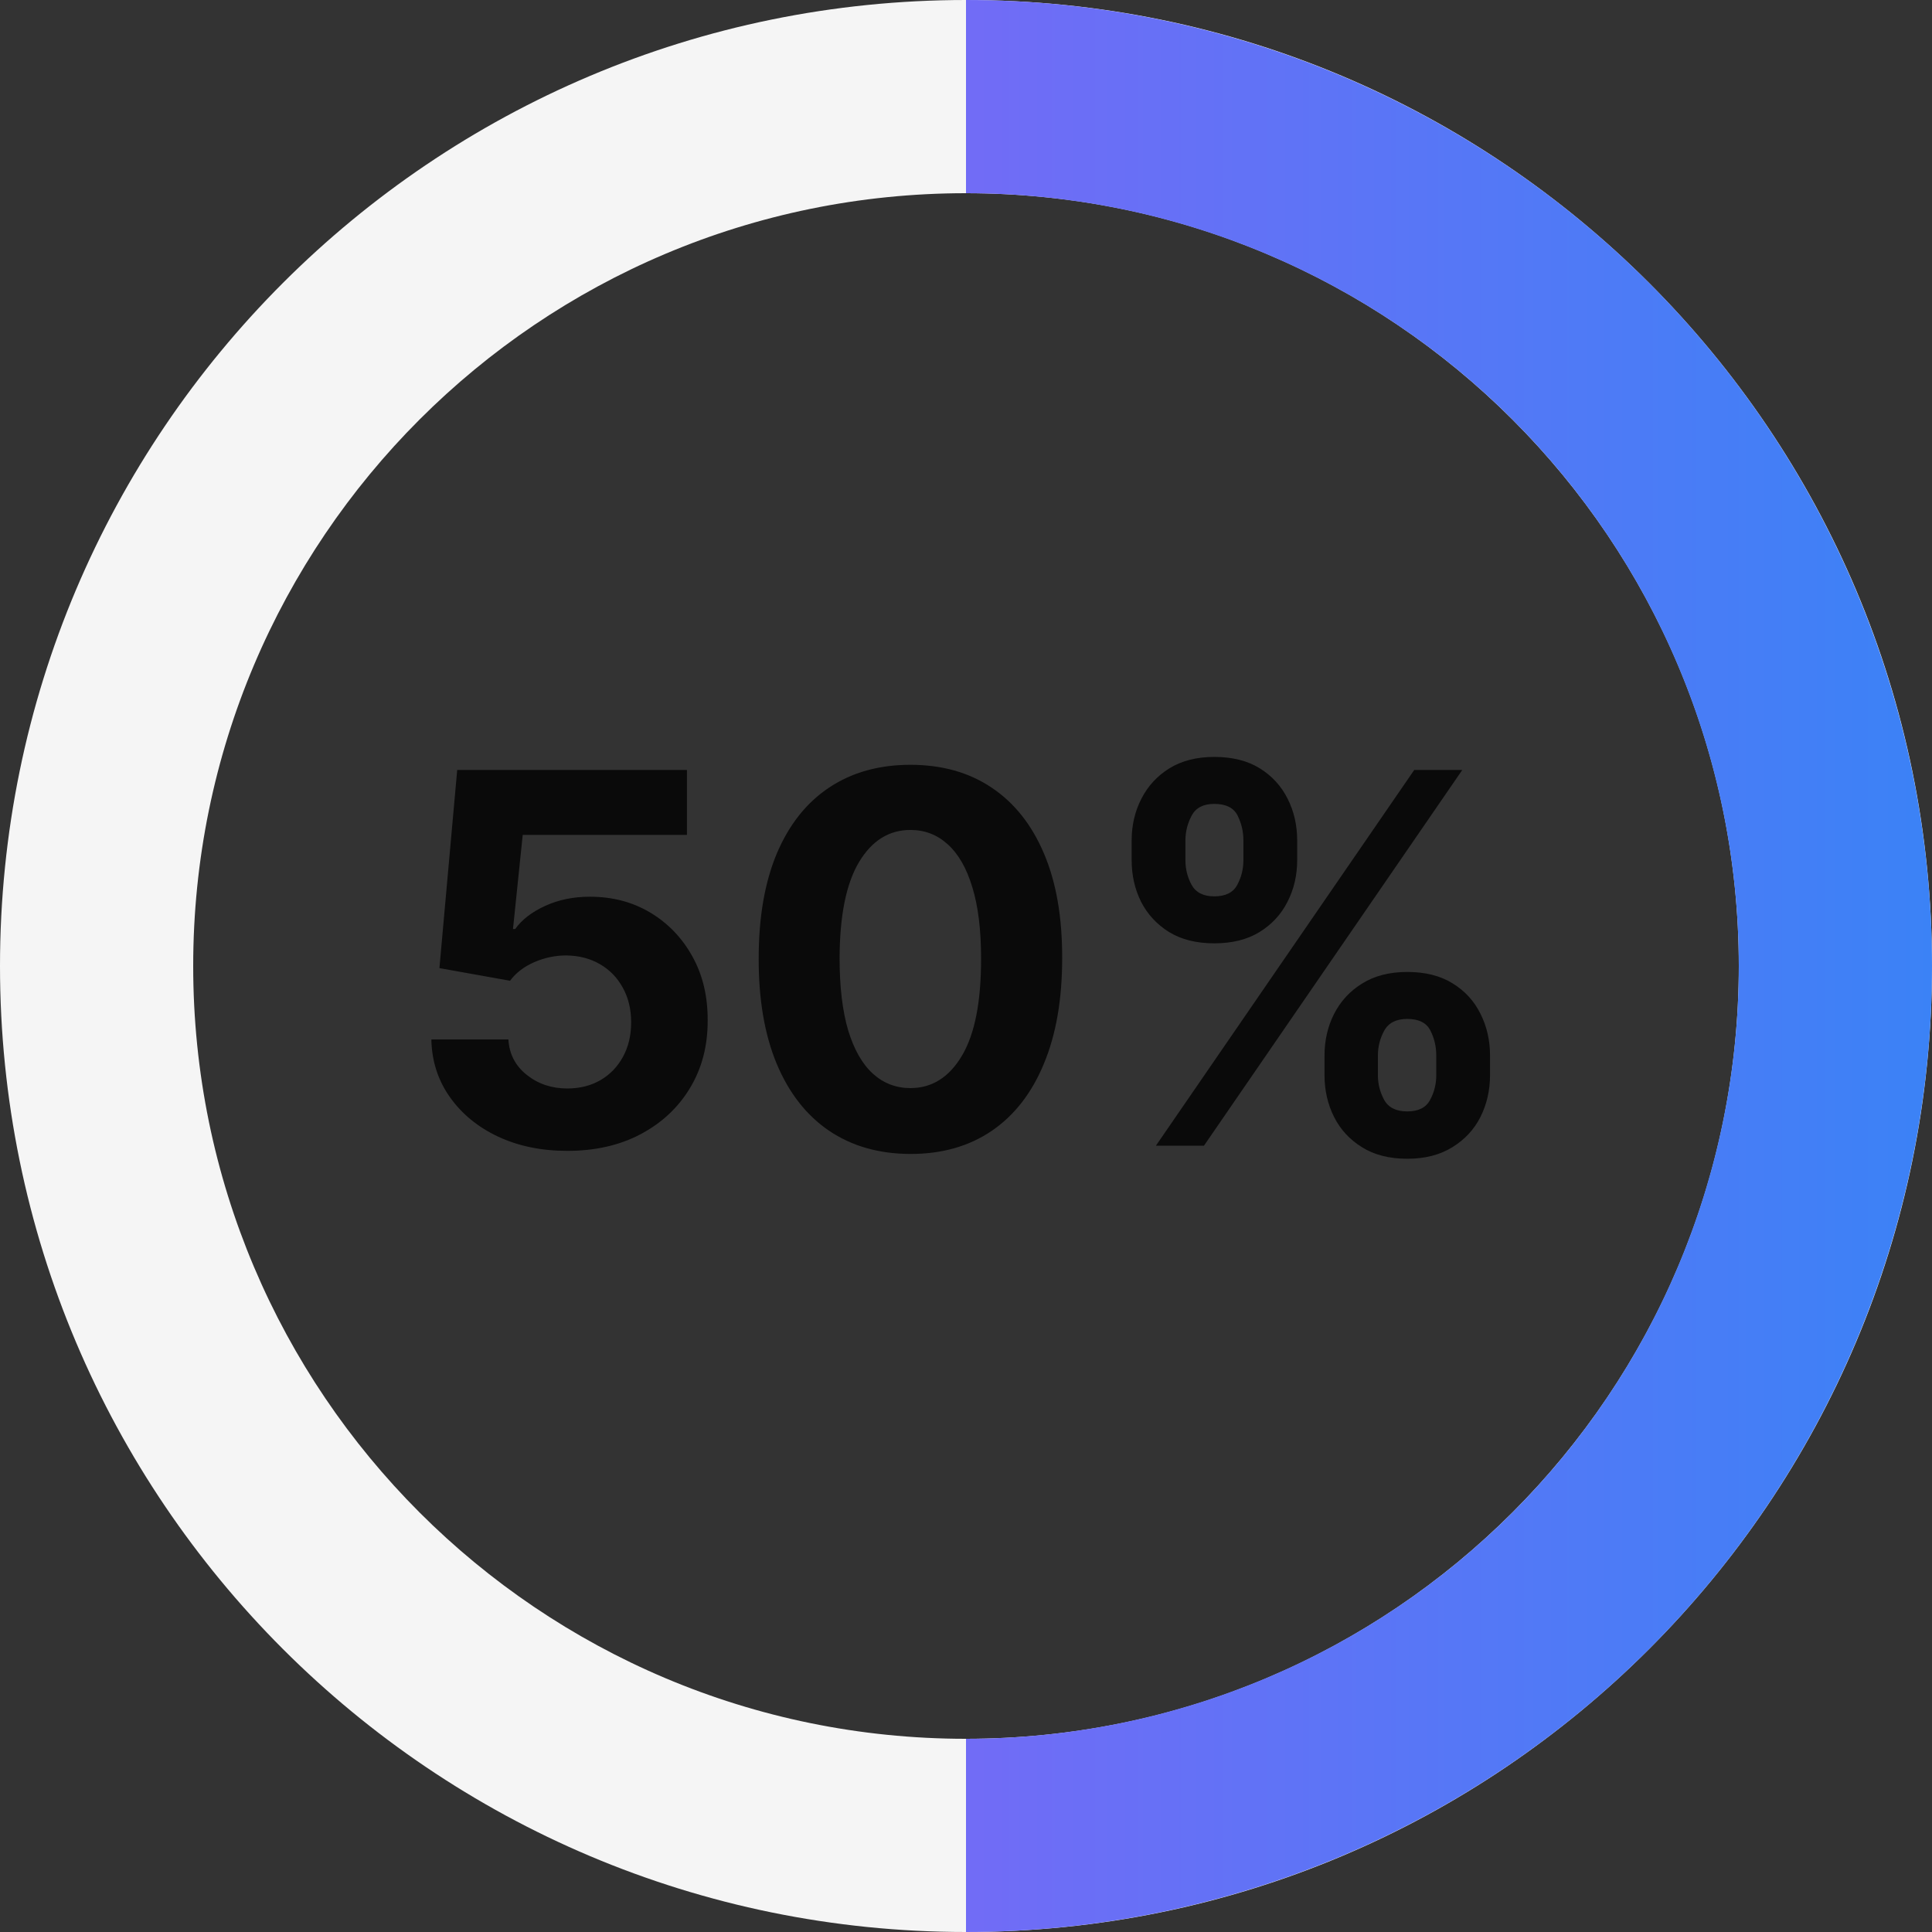 <svg width="86" height="86" viewBox="0 0 86 86" fill="none" xmlns="http://www.w3.org/2000/svg">
<rect x="0" y="0" width="86" height="86" fill="#333333" stroke="none"/>
<path d="M25.253 51.229C24.098 51.229 23.069 51.016 22.165 50.592C21.267 50.167 20.554 49.582 20.026 48.836C19.497 48.09 19.222 47.235 19.201 46.271H22.631C22.669 46.919 22.941 47.444 23.448 47.847C23.954 48.25 24.556 48.452 25.253 48.452C25.808 48.452 26.298 48.329 26.723 48.084C27.153 47.834 27.488 47.488 27.728 47.047C27.973 46.6 28.095 46.089 28.095 45.511C28.095 44.923 27.97 44.406 27.719 43.959C27.474 43.513 27.134 43.164 26.698 42.914C26.263 42.664 25.765 42.536 25.204 42.53C24.714 42.53 24.237 42.631 23.774 42.832C23.317 43.034 22.96 43.309 22.704 43.657L19.56 43.094L20.352 34.273H30.578V37.164H23.268L22.835 41.354H22.933C23.227 40.94 23.671 40.597 24.265 40.325C24.858 40.053 25.522 39.916 26.257 39.916C27.265 39.916 28.163 40.153 28.953 40.627C29.742 41.101 30.366 41.752 30.823 42.579C31.28 43.401 31.506 44.349 31.501 45.422C31.506 46.549 31.245 47.55 30.717 48.427C30.194 49.298 29.462 49.984 28.52 50.485C27.583 50.981 26.494 51.229 25.253 51.229ZM40.526 51.367C39.121 51.362 37.913 51.016 36.9 50.33C35.892 49.644 35.117 48.65 34.572 47.349C34.033 46.048 33.766 44.482 33.772 42.653C33.772 40.829 34.041 39.274 34.58 37.989C35.125 36.704 35.901 35.727 36.908 35.057C37.921 34.382 39.127 34.044 40.526 34.044C41.926 34.044 43.129 34.382 44.136 35.057C45.149 35.732 45.928 36.712 46.472 37.997C47.017 39.277 47.286 40.829 47.281 42.653C47.281 44.488 47.009 46.056 46.464 47.357C45.925 48.659 45.152 49.652 44.145 50.338C43.137 51.025 41.931 51.367 40.526 51.367ZM40.526 48.435C41.485 48.435 42.25 47.953 42.821 46.99C43.393 46.026 43.676 44.58 43.671 42.653C43.671 41.384 43.54 40.328 43.279 39.484C43.023 38.64 42.658 38.005 42.184 37.581C41.716 37.156 41.163 36.944 40.526 36.944C39.573 36.944 38.811 37.42 38.239 38.373C37.668 39.326 37.379 40.752 37.373 42.653C37.373 43.938 37.502 45.01 37.757 45.871C38.019 46.726 38.386 47.368 38.86 47.798C39.334 48.223 39.889 48.435 40.526 48.435ZM58.959 47.864V46.981C58.959 46.312 59.1 45.697 59.383 45.136C59.672 44.569 60.088 44.117 60.633 43.78C61.183 43.437 61.853 43.265 62.642 43.265C63.443 43.265 64.115 43.434 64.659 43.772C65.209 44.109 65.623 44.561 65.901 45.127C66.184 45.688 66.326 46.306 66.326 46.981V47.864C66.326 48.533 66.184 49.151 65.901 49.718C65.618 50.279 65.201 50.728 64.651 51.065C64.101 51.408 63.432 51.58 62.642 51.58C61.842 51.58 61.169 51.408 60.625 51.065C60.08 50.728 59.666 50.279 59.383 49.718C59.1 49.151 58.959 48.533 58.959 47.864ZM61.335 46.981V47.864C61.335 48.25 61.428 48.615 61.613 48.958C61.803 49.301 62.147 49.473 62.642 49.473C63.138 49.473 63.475 49.304 63.655 48.966C63.84 48.629 63.933 48.261 63.933 47.864V46.981C63.933 46.584 63.846 46.214 63.671 45.871C63.497 45.528 63.154 45.356 62.642 45.356C62.152 45.356 61.812 45.528 61.621 45.871C61.431 46.214 61.335 46.584 61.335 46.981ZM50.374 38.291V37.409C50.374 36.734 50.519 36.116 50.807 35.555C51.096 34.989 51.512 34.537 52.057 34.199C52.607 33.862 53.271 33.693 54.05 33.693C54.856 33.693 55.531 33.862 56.075 34.199C56.62 34.537 57.034 34.989 57.317 35.555C57.6 36.116 57.742 36.734 57.742 37.409V38.291C57.742 38.966 57.597 39.584 57.309 40.145C57.026 40.706 56.609 41.155 56.059 41.493C55.514 41.825 54.845 41.991 54.05 41.991C53.255 41.991 52.582 41.822 52.032 41.485C51.488 41.142 51.074 40.693 50.791 40.137C50.513 39.576 50.374 38.961 50.374 38.291ZM52.767 37.409V38.291C52.767 38.689 52.86 39.056 53.045 39.394C53.236 39.731 53.571 39.9 54.05 39.9C54.551 39.9 54.891 39.731 55.071 39.394C55.256 39.056 55.348 38.689 55.348 38.291V37.409C55.348 37.012 55.261 36.641 55.087 36.298C54.913 35.955 54.567 35.784 54.05 35.784C53.565 35.784 53.23 35.958 53.045 36.306C52.86 36.655 52.767 37.023 52.767 37.409ZM51.453 51L62.953 34.273H65.092L53.592 51H51.453Z" fill="#0A0A0A"/>
<path d="M86 43C86 66.748 66.748 86 43 86C19.252 86 0 66.748 0 43C0 19.252 19.252 0 43 0C66.748 0 86 19.252 86 43ZM8.6 43C8.6 61.999 24.001 77.4 43 77.4C61.999 77.4 77.4 61.999 77.4 43C77.4 24.001 61.999 8.6 43 8.6C24.001 8.6 8.6 24.001 8.6 43Z" fill="#F5F5F5"/>
<path d="M43 0C48.647 6.73379e-08 54.238 1.112 59.455 3.273C64.672 5.434 69.413 8.601 73.406 12.594C77.398 16.587 80.566 21.328 82.727 26.545C84.888 31.762 86 37.353 86 43C86 48.647 84.888 54.238 82.727 59.455C80.566 64.672 77.398 69.413 73.406 73.406C69.413 77.398 64.672 80.566 59.455 82.727C54.238 84.888 48.647 86 43 86L43 77.4C47.517 77.4 51.991 76.51 56.164 74.781C60.338 73.053 64.13 70.519 67.325 67.325C70.519 64.13 73.053 60.338 74.781 56.164C76.51 51.991 77.4 47.517 77.4 43C77.4 38.483 76.51 34.009 74.781 29.836C73.053 25.662 70.519 21.87 67.325 18.675C64.13 15.481 60.338 12.947 56.164 11.219C51.991 9.49 47.517 8.6 43 8.6V0Z" fill="url(#paint0_linear_5202_13677)"/>
<defs>
<linearGradient id="paint0_linear_5202_13677" x1="-1.44772e-07" y1="43.41" x2="86" y2="43.41" gradientUnits="userSpaceOnUse">
<stop stop-color="#A855F7"/>
<stop offset="1" stop-color="#3B82F6"/>
</linearGradient>
</defs>
</svg>
